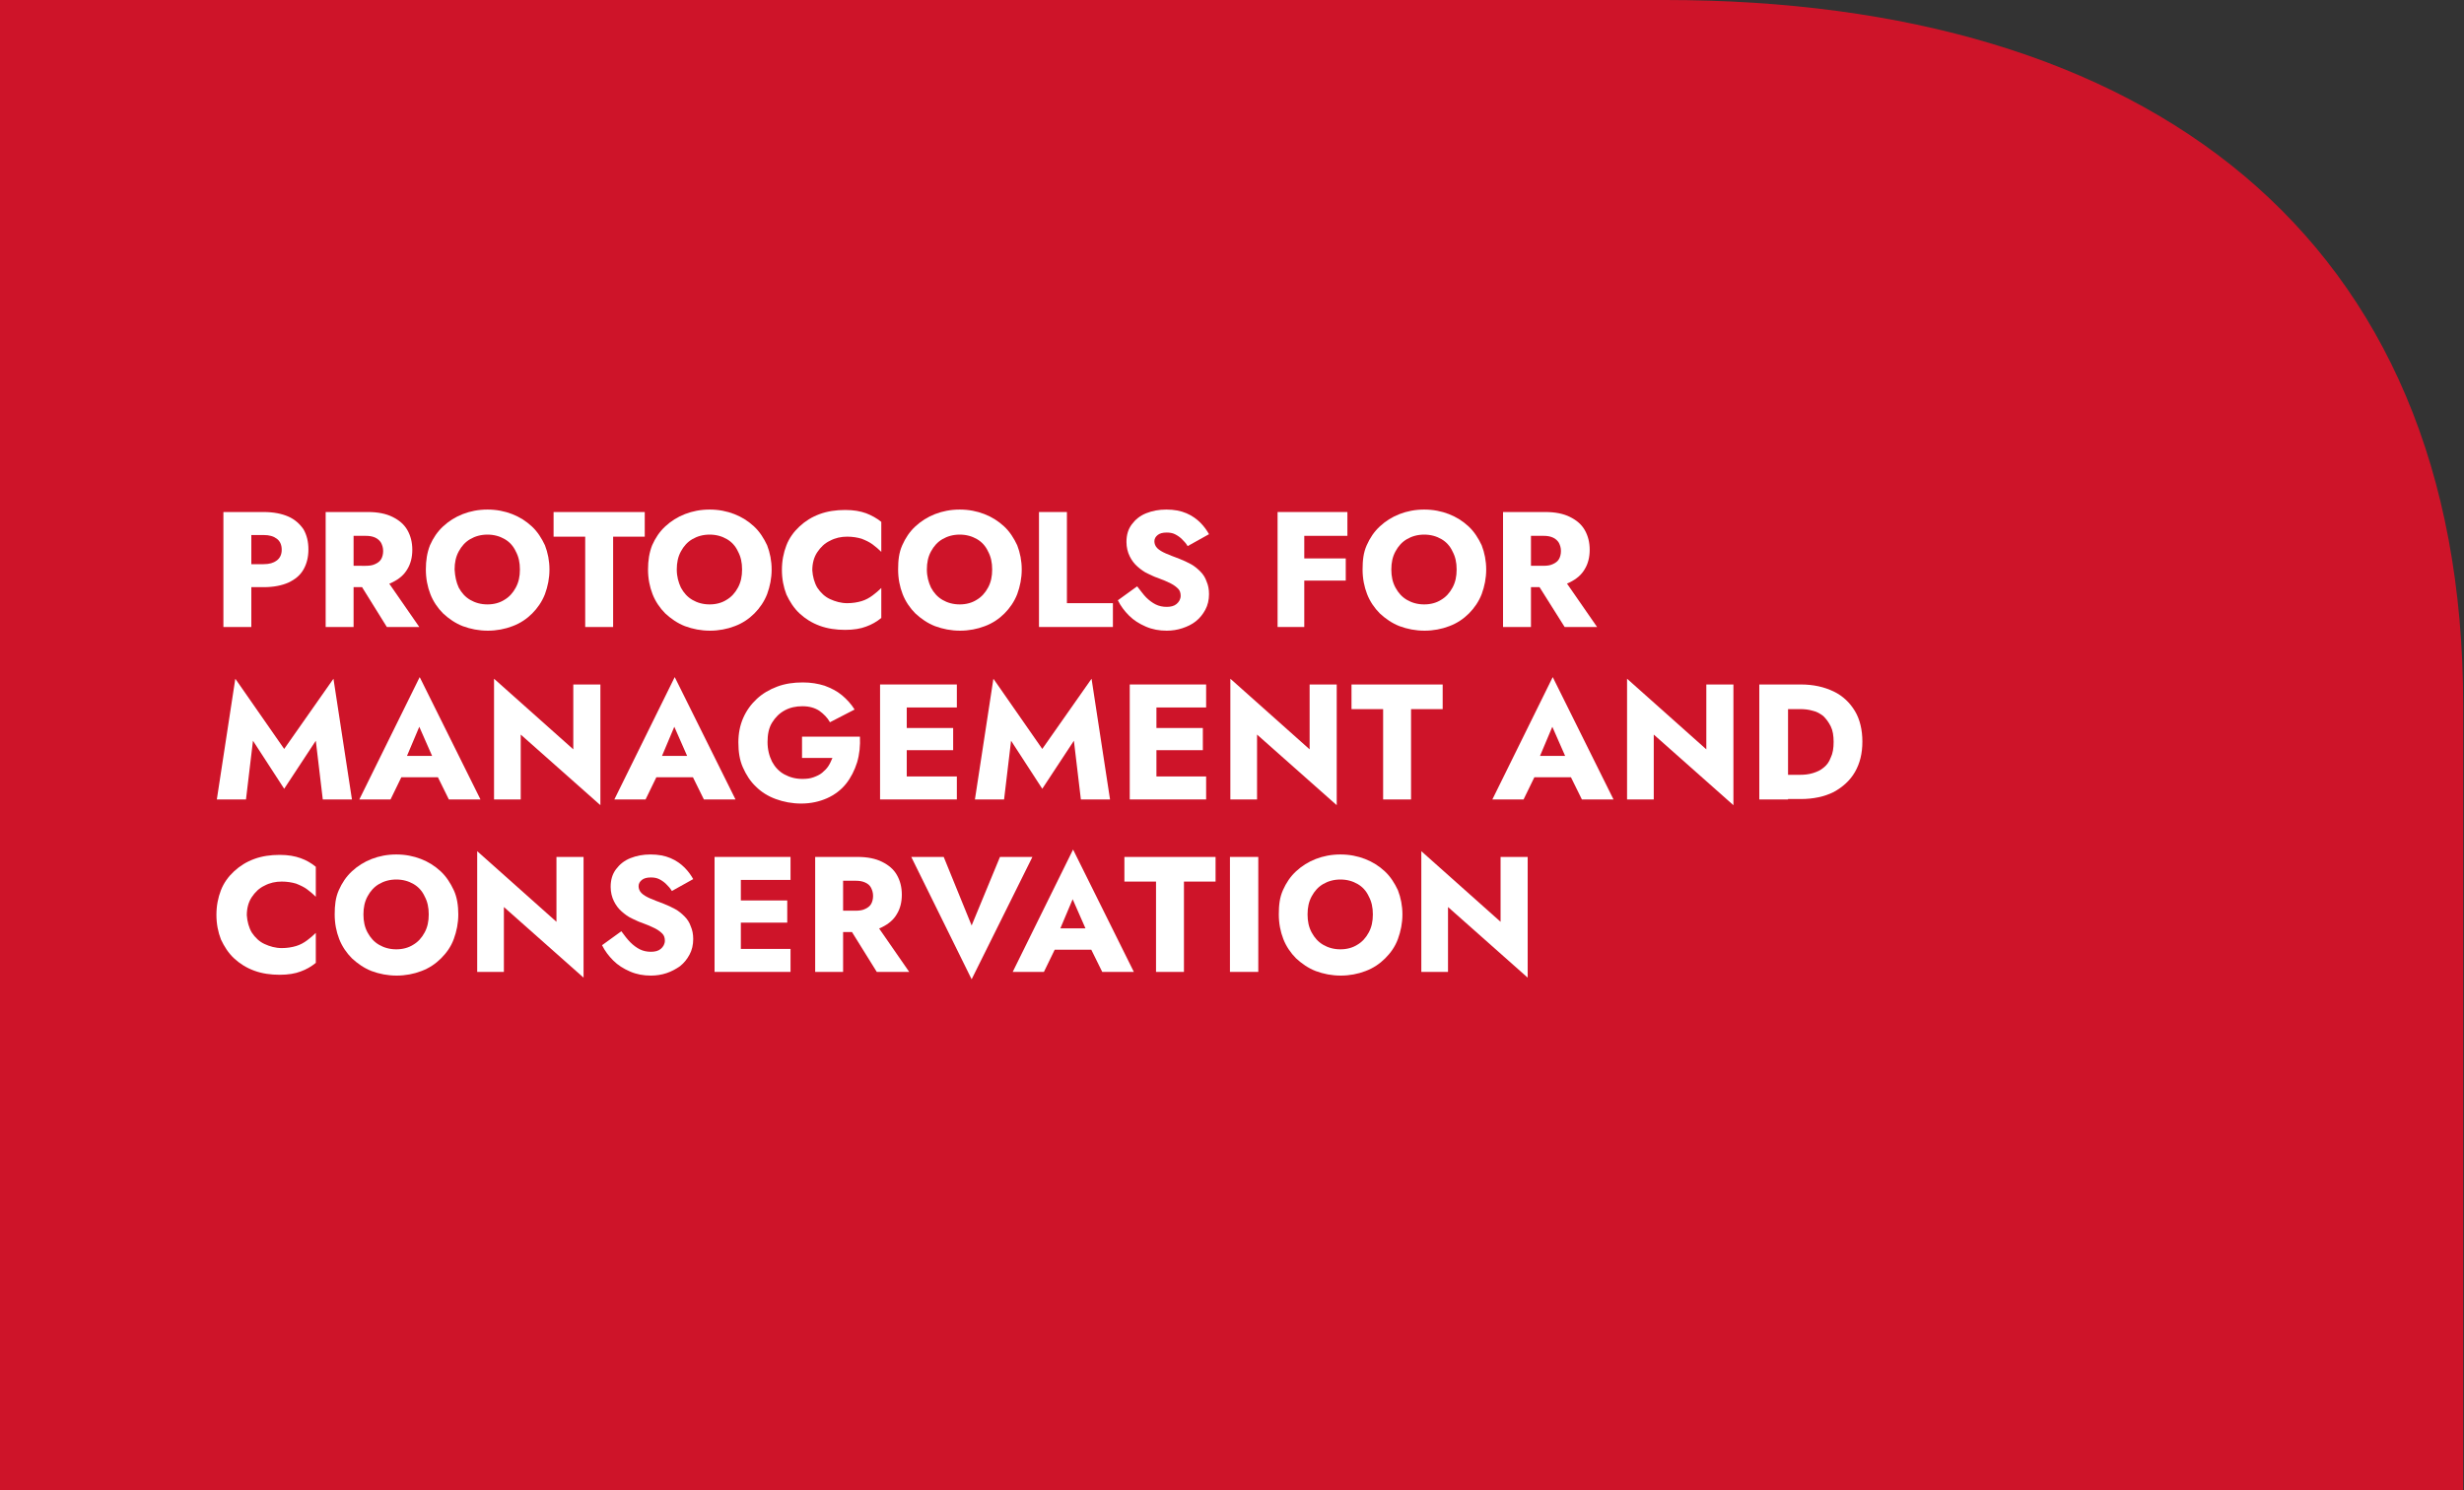 <?xml version="1.0" encoding="utf-8"?>
<!-- Generator: $$$/GeneralStr/196=Adobe Illustrator 27.6.0, SVG Export Plug-In . SVG Version: 6.00 Build 0)  -->
<svg version="1.1" id="Livello_1" xmlns="http://www.w3.org/2000/svg" xmlns:xlink="http://www.w3.org/1999/xlink" x="0px" y="0px"
	 width="600px" height="363px" viewBox="0 0 600 363" style="enable-background:new 0 0 600 363;" xml:space="preserve">
<rect x="0" y="0" width="600" height="363" fill="#333333" stroke="none"/>
<style type="text/css">
	.st0{clip-path:url(#SVGID_00000110470433267169514970000002567269775187847041_);fill:#CE1429;}
	.st1{display:none;}
	.st2{display:inline;fill:#FFFFFF;}
	.st3{fill:#FFFFFF;}
</style>
<g>
	<g>
		<g>
			<g>
				<defs>
					<rect id="SVGID_1_" x="-6" y="-6" width="614.3" height="374.7"/>
				</defs>
				<clipPath id="SVGID_00000122714667441053930670000007667204442818223277_">
					<use xlink:href="#SVGID_1_"  style="overflow:visible;"/>
				</clipPath>
				<path style="clip-path:url(#SVGID_00000122714667441053930670000007667204442818223277_);fill:#CE1429;" d="M0,362.9V0h405.5
					c116.8,0,194.3,56.9,194.3,171.7v191.2H0z"/>
			</g>
		</g>
	</g>
</g>
<g class="st1">
	<path class="st2" d="M62,93v25.9h-6.3V93H62z M59.7,93h5.5c2.2,0,4.1,0.4,5.6,1.1s2.6,1.7,3.4,3s1.1,2.7,1.1,4.4
		c0,1.7-0.4,3.1-1.1,4.4c-0.8,1.3-1.9,2.3-3.4,3s-3.3,1.1-5.6,1.1h-5.5v-5h5.1c0.8,0,1.6-0.1,2.2-0.4s1.1-0.6,1.4-1.1
		s0.5-1.1,0.5-1.8c0-0.7-0.2-1.3-0.5-1.8S67.6,99,67,98.7c-0.6-0.3-1.3-0.4-2.2-0.4h-5.1C59.7,98.3,59.7,93,59.7,93z M68.7,107.1
		l8.1,11.7h-7.3l-7.3-11.7H68.7z"/>
	<path class="st2" d="M85.6,93v25.9h-6V93H85.6z M83.7,93h13.1v5.1H83.7V93z M83.7,102.7H96v5H83.7V102.7z M83.7,113.7h13.1v5.1
		H83.7V113.7z"/>
	<path class="st2" d="M108.2,110c0.7,1.1,1.7,2,2.8,2.6c1.2,0.6,2.5,0.9,3.9,0.9c1.2,0,2.3-0.2,3.3-0.5c0.9-0.3,1.8-0.7,2.5-1.3
		c0.7-0.5,1.4-1.1,2-1.7v6.7c-1,0.8-2.2,1.5-3.4,1.9s-2.8,0.7-4.7,0.7c-2.1,0-4-0.3-5.7-1c-1.8-0.6-3.3-1.6-4.5-2.8
		c-1.3-1.2-2.2-2.6-2.9-4.3c-0.7-1.7-1-3.5-1-5.5s0.3-3.9,1-5.5c0.7-1.7,1.7-3.1,2.9-4.3c1.3-1.2,2.8-2.1,4.5-2.8
		c1.8-0.6,3.7-1,5.7-1c1.9,0,3.5,0.2,4.7,0.7s2.4,1.1,3.4,1.9v6.7c-0.6-0.6-1.2-1.2-2-1.7c-0.7-0.5-1.6-0.9-2.5-1.3s-2-0.5-3.3-0.5
		c-1.4,0-2.7,0.3-3.9,0.9c-1.2,0.6-2.1,1.5-2.8,2.6c-0.7,1.1-1.1,2.5-1.1,4.1C107.1,107.5,107.5,108.9,108.2,110z"/>
	<path class="st2" d="M127.2,100.4c0.7-1.7,1.7-3.1,2.9-4.3s2.7-2.1,4.4-2.8c1.7-0.7,3.5-1,5.5-1s3.8,0.3,5.5,1s3.2,1.6,4.4,2.8
		s2.2,2.6,2.9,4.3c0.7,1.7,1,3.5,1,5.5s-0.3,3.8-1,5.5s-1.6,3.1-2.9,4.4c-1.2,1.2-2.7,2.2-4.4,2.9s-3.6,1-5.6,1s-3.9-0.3-5.6-1
		s-3.2-1.6-4.4-2.9c-1.2-1.2-2.2-2.7-2.9-4.4c-0.7-1.7-1-3.5-1-5.5S126.5,102.1,127.2,100.4z M133.6,110c0.6,1.2,1.5,2.1,2.6,2.8
		c1.1,0.7,2.4,1,3.9,1s2.7-0.3,3.8-1s1.9-1.6,2.6-2.8c0.6-1.2,0.9-2.5,0.9-4.1c0-1.5-0.3-2.9-0.9-4.1c-0.6-1.2-1.4-2.1-2.5-2.8
		c-1.1-0.7-2.4-1-3.9-1s-2.8,0.3-3.9,1c-1.1,0.7-1.9,1.6-2.6,2.8c-0.6,1.2-0.9,2.5-0.9,4.1C132.7,107.4,133,108.8,133.6,110z"/>
	<path class="st2" d="M170.7,104.7h13.1c0.1,2.1-0.1,4-0.6,5.8s-1.4,3.4-2.5,4.8s-2.6,2.5-4.3,3.2c-1.7,0.8-3.7,1.2-5.8,1.2
		s-4-0.3-5.7-1s-3.2-1.6-4.5-2.8s-2.2-2.7-2.9-4.4c-0.7-1.7-1.1-3.6-1.1-5.6s0.4-3.9,1.1-5.6c0.7-1.7,1.7-3.1,3-4.3
		c1.3-1.2,2.8-2.1,4.6-2.7s3.7-1,5.7-1c1.8,0,3.5,0.3,4.9,0.8c1.5,0.5,2.7,1.2,3.9,2.2c1.1,0.9,2.1,2,2.9,3.2l-5.5,2.9
		c-0.6-1-1.4-1.9-2.4-2.6s-2.3-1-3.8-1s-2.8,0.3-4,1c-1.2,0.6-2.1,1.6-2.8,2.8c-0.7,1.2-1.1,2.7-1.1,4.4c0,1.7,0.3,3.2,1,4.4
		s1.6,2.2,2.8,2.9c1.2,0.7,2.5,1,4.1,1c0.9,0,1.8-0.1,2.5-0.4c0.8-0.2,1.4-0.6,2-1s1-0.9,1.4-1.5s0.7-1.2,0.9-1.9h-6.9L170.7,104.7
		L170.7,104.7z"/>
	<path class="st2" d="M211.8,93v27.2l-17.9-15.9v14.6h-6V91.7l17.9,15.9V93H211.8z"/>
	<path class="st2" d="M223.5,93v25.9h-6.4V93H223.5z"/>
	<path class="st2" d="M226.3,93h20.5v5.6h-7.1v20.3h-6.3V98.5h-7.1L226.3,93L226.3,93z"/>
	<path class="st2" d="M255.9,93v25.9h-6.4V93H255.9z"/>
	<path class="st2" d="M260.8,100.4c0.7-1.7,1.7-3.1,2.9-4.3s2.7-2.1,4.4-2.8c1.7-0.7,3.5-1,5.5-1s3.8,0.3,5.5,1s3.2,1.6,4.4,2.8
		s2.2,2.6,2.9,4.3c0.7,1.7,1,3.5,1,5.5s-0.3,3.8-1,5.5s-1.6,3.1-2.9,4.4c-1.2,1.2-2.7,2.2-4.4,2.9s-3.6,1-5.6,1s-3.9-0.3-5.6-1
		s-3.2-1.6-4.4-2.9c-1.2-1.2-2.2-2.7-2.9-4.4c-0.7-1.7-1-3.5-1-5.5S260.1,102.1,260.8,100.4z M267.3,110c0.6,1.2,1.5,2.1,2.6,2.8
		c1.1,0.7,2.4,1,3.9,1s2.7-0.3,3.8-1s1.9-1.6,2.6-2.8c0.6-1.2,0.9-2.5,0.9-4.1c0-1.5-0.3-2.9-0.9-4.1s-1.4-2.1-2.5-2.8
		c-1.1-0.7-2.4-1-3.9-1s-2.8,0.3-3.9,1s-1.9,1.6-2.6,2.8c-0.6,1.2-0.9,2.5-0.9,4.1C266.4,107.4,266.7,108.8,267.3,110z"/>
	<path class="st2" d="M315.4,93v27.2l-17.9-15.9v14.6h-6V91.7l17.9,15.9V93H315.4z"/>
	<path class="st2" d="M339.2,110.8l0.3,1.4l-3.2,6.7h-7.1l13.6-27.5l13.7,27.5h-7.1l-3.1-6.4l0.2-1.6l-3.7-8.4L339.2,110.8z
		 M336.5,109.1h12.8l0.4,4.8H336L336.5,109.1z"/>
	<path class="st2" d="M383,93v27.2l-17.9-15.9v14.6h-6V91.7l17.9,15.9V93H383z"/>
	<path class="st2" d="M394.8,93v25.9h-6.4V93H394.8z M392.5,118.9v-5.5h4.9c1,0,1.9-0.1,2.9-0.4s1.7-0.7,2.4-1.2
		c0.7-0.6,1.3-1.3,1.7-2.3c0.4-0.9,0.6-2.1,0.6-3.5s-0.2-2.6-0.6-3.5s-1-1.7-1.7-2.3s-1.5-1-2.4-1.2s-1.9-0.4-2.9-0.4h-4.9V93h5.1
		c2.8,0,5.3,0.5,7.4,1.6s3.7,2.6,4.8,4.5c1.1,1.9,1.7,4.2,1.7,6.9c0,2.6-0.6,4.9-1.7,6.9c-1.1,1.9-2.7,3.4-4.8,4.5
		c-2.1,1.1-4.5,1.6-7.4,1.6L392.5,118.9L392.5,118.9z"/>
	<path class="st2" d="M62.1,151c0.7,1.1,1.7,2,2.8,2.6c1.2,0.6,2.5,0.9,3.9,0.9c1.2,0,2.3-0.2,3.3-0.5c0.9-0.3,1.8-0.7,2.5-1.3
		c0.7-0.5,1.4-1.1,2-1.7v6.7c-1,0.8-2.2,1.5-3.4,1.9c-1.2,0.5-2.8,0.7-4.7,0.7c-2.1,0-4-0.3-5.7-1c-1.8-0.6-3.3-1.6-4.5-2.8
		c-1.3-1.2-2.2-2.6-2.9-4.3s-1-3.5-1-5.5s0.3-3.9,1-5.5c0.7-1.7,1.7-3.1,2.9-4.3c1.3-1.2,2.8-2.1,4.5-2.8c1.8-0.6,3.7-1,5.7-1
		c1.9,0,3.5,0.2,4.7,0.7s2.4,1.1,3.4,1.9v6.7c-0.6-0.6-1.2-1.2-2-1.7c-0.7-0.5-1.6-0.9-2.5-1.3s-2-0.5-3.3-0.5
		c-1.4,0-2.7,0.3-3.9,0.9c-1.2,0.6-2.1,1.5-2.8,2.6s-1.1,2.5-1.1,4.1C61.1,148.5,61.4,149.9,62.1,151z"/>
	<path class="st2" d="M81.1,141.4c0.7-1.7,1.7-3.1,2.9-4.3c1.3-1.2,2.7-2.1,4.4-2.8c1.7-0.7,3.5-1,5.5-1s3.8,0.3,5.5,1
		s3.2,1.6,4.4,2.8c1.3,1.2,2.2,2.6,2.9,4.3c0.7,1.7,1,3.5,1,5.5s-0.3,3.8-1,5.5s-1.6,3.1-2.9,4.4s-2.7,2.2-4.4,2.9s-3.6,1-5.6,1
		s-3.9-0.3-5.6-1s-3.2-1.6-4.4-2.9c-1.2-1.2-2.2-2.7-2.9-4.4c-0.7-1.7-1-3.5-1-5.5S80.4,143.1,81.1,141.4z M87.6,151
		c0.6,1.2,1.5,2.1,2.6,2.8s2.4,1,3.9,1s2.7-0.3,3.8-1c1.1-0.7,1.9-1.6,2.6-2.8c0.6-1.2,0.9-2.5,0.9-4.1c0-1.5-0.3-2.9-0.9-4.1
		c-0.6-1.2-1.4-2.1-2.5-2.8s-2.4-1-3.9-1s-2.8,0.3-3.9,1s-1.9,1.6-2.6,2.8c-0.6,1.2-0.9,2.5-0.9,4.1C86.7,148.4,87,149.8,87.6,151z"
		/>
	<path class="st2" d="M135.7,134v27.2l-17.9-15.9v14.6h-6v-27.2l17.9,15.9V134H135.7z"/>
	<path class="st2" d="M145.7,153.2c0.7,0.7,1.4,1.2,2.1,1.6c0.8,0.4,1.6,0.6,2.5,0.6s1.7-0.2,2.3-0.7s0.9-1.1,0.9-1.9
		c0-0.7-0.2-1.2-0.5-1.6c-0.3-0.4-0.9-0.8-1.7-1.2s-1.8-0.8-3-1.3c-0.6-0.2-1.3-0.5-2.1-0.9s-1.6-0.9-2.3-1.5s-1.3-1.4-1.8-2.3
		c-0.5-0.9-0.7-2-0.7-3.3c0-1.5,0.4-2.8,1.2-4c0.8-1.1,1.9-2,3.3-2.5c1.4-0.6,2.9-0.9,4.6-0.9c1.7,0,3.2,0.3,4.5,0.9
		c1.3,0.6,2.3,1.3,3.2,2.1c0.8,0.9,1.5,1.7,1.9,2.6l-4.8,2.7c-0.4-0.6-0.8-1.2-1.3-1.6c-0.5-0.5-1-0.8-1.6-1.1s-1.2-0.4-1.9-0.4
		c-0.9,0-1.6,0.2-2,0.6c-0.5,0.4-0.7,0.9-0.7,1.4c0,0.6,0.2,1.1,0.7,1.6c0.5,0.4,1.1,0.9,2,1.2c0.9,0.4,1.9,0.8,3.1,1.2
		c0.9,0.3,1.8,0.7,2.6,1.2s1.5,1,2.1,1.6s1.1,1.4,1.4,2.2c0.3,0.8,0.5,1.8,0.5,2.9c0,1.3-0.3,2.5-0.8,3.5s-1.2,1.9-2.1,2.6
		c-0.9,0.7-1.9,1.2-3.1,1.6c-1.1,0.4-2.3,0.5-3.5,0.5c-1.7,0-3.2-0.3-4.7-0.9c-1.4-0.6-2.7-1.4-3.8-2.5c-1.1-1-1.9-2.2-2.5-3.4
		l4.4-3.1C144.5,151.7,145,152.5,145.7,153.2z"/>
	<path class="st2" d="M170.1,134v25.9h-6V134H170.1z M168.3,134h13.1v5.1h-13.1V134z M168.3,143.7h12.3v5h-12.3V143.7z M168.3,154.7
		h13.1v5.1h-13.1V154.7z"/>
	<path class="st2" d="M192.6,134v25.9h-6.3V134H192.6z M190.2,134h5.5c2.2,0,4.1,0.4,5.5,1.1c1.5,0.7,2.6,1.7,3.4,3
		c0.8,1.3,1.1,2.7,1.1,4.4s-0.4,3.1-1.1,4.4c-0.8,1.3-1.9,2.3-3.4,3s-3.3,1.1-5.5,1.1h-5.5v-5h5.1c0.8,0,1.6-0.1,2.2-0.4
		c0.6-0.3,1.1-0.6,1.4-1.1c0.3-0.5,0.5-1.1,0.5-1.8s-0.2-1.3-0.5-1.8s-0.8-0.9-1.4-1.2c-0.6-0.3-1.3-0.4-2.2-0.4h-5.1V134z
		 M199.3,148.1l8.1,11.7H200l-7.3-11.7H199.3z"/>
	<path class="st2" d="M227.3,134h7.3L221,161.5L207.4,134h7.3l6.3,15.5L227.3,134z"/>
	<path class="st2" d="M239.6,151.8l0.3,1.4l-3.2,6.7h-7.1l13.6-27.5l13.7,27.5h-7.1l-3.1-6.4l0.2-1.6l-3.7-8.4L239.6,151.8z
		 M236.9,150.1h12.8l0.4,4.8h-13.7L236.9,150.1z"/>
	<path class="st2" d="M254.3,134h20.5v5.6h-7.1v20.3h-6.3v-20.3h-7.1L254.3,134L254.3,134z"/>
	<path class="st2" d="M283.9,134v25.9h-6.4V134H283.9z"/>
	<path class="st2" d="M288.8,141.4c0.7-1.7,1.7-3.1,2.9-4.3s2.7-2.1,4.4-2.8c1.7-0.7,3.5-1,5.5-1s3.8,0.3,5.5,1s3.2,1.6,4.4,2.8
		s2.2,2.6,2.9,4.3c0.7,1.7,1,3.5,1,5.5s-0.3,3.8-1,5.5s-1.6,3.1-2.9,4.4c-1.2,1.2-2.7,2.2-4.4,2.9s-3.6,1-5.6,1s-3.9-0.3-5.6-1
		s-3.2-1.6-4.4-2.9c-1.2-1.2-2.2-2.7-2.9-4.4c-0.7-1.7-1-3.5-1-5.5S288.1,143.1,288.8,141.4z M295.3,151c0.6,1.2,1.5,2.1,2.6,2.8
		s2.4,1,3.9,1s2.7-0.3,3.8-1s1.9-1.6,2.6-2.8c0.6-1.2,0.9-2.5,0.9-4.1c0-1.5-0.3-2.9-0.9-4.1c-0.6-1.2-1.4-2.1-2.5-2.8s-2.4-1-3.9-1
		s-2.8,0.3-3.9,1s-1.9,1.6-2.6,2.8c-0.6,1.2-0.9,2.5-0.9,4.1C294.4,148.4,294.7,149.8,295.3,151z"/>
	<path class="st2" d="M343.4,134v27.2l-17.9-15.9v14.6h-6v-27.2l17.9,15.9V134H343.4z"/>
	<path class="st2" d="M364.6,153.2c0.7,0.7,1.4,1.2,2.1,1.6c0.8,0.4,1.6,0.6,2.5,0.6s1.7-0.2,2.3-0.7c0.6-0.5,0.9-1.1,0.9-1.9
		c0-0.7-0.2-1.2-0.5-1.6c-0.3-0.4-0.9-0.8-1.7-1.2c-0.8-0.4-1.8-0.8-3-1.3c-0.6-0.2-1.3-0.5-2.1-0.9c-0.8-0.4-1.6-0.9-2.3-1.5
		c-0.7-0.6-1.3-1.4-1.8-2.3c-0.5-0.9-0.7-2-0.7-3.3c0-1.5,0.4-2.8,1.2-4c0.8-1.1,1.9-2,3.3-2.5c1.4-0.6,2.9-0.9,4.6-0.9
		s3.2,0.3,4.5,0.9c1.3,0.6,2.3,1.3,3.2,2.1c0.8,0.9,1.5,1.7,1.9,2.6l-4.8,2.7c-0.4-0.6-0.8-1.2-1.3-1.6c-0.5-0.5-1-0.8-1.6-1.1
		s-1.2-0.4-1.9-0.4c-0.9,0-1.6,0.2-2,0.6c-0.5,0.4-0.7,0.9-0.7,1.4c0,0.6,0.2,1.1,0.7,1.6c0.5,0.4,1.1,0.9,2,1.2
		c0.9,0.4,1.9,0.8,3.1,1.2c0.9,0.3,1.8,0.7,2.6,1.2c0.8,0.5,1.5,1,2.1,1.6s1.1,1.4,1.4,2.2s0.5,1.8,0.5,2.9c0,1.3-0.3,2.5-0.8,3.5
		s-1.2,1.9-2.1,2.6c-0.9,0.7-1.9,1.2-3.1,1.6c-1.1,0.4-2.3,0.5-3.5,0.5c-1.7,0-3.2-0.3-4.7-0.9c-1.4-0.6-2.7-1.4-3.8-2.5
		c-1.1-1-1.9-2.2-2.5-3.4l4.4-3.1C363.4,151.7,363.9,152.5,364.6,153.2z"/>
	<path class="st2" d="M380.4,134h20.5v5.6h-7.1v20.3h-6.3v-20.3h-7.1V134z"/>
	<path class="st2" d="M407.2,151.8l0.3,1.4l-3.2,6.7h-7.1l13.6-27.5l13.7,27.5h-7.1l-3.1-6.4l0.2-1.6l-3.7-8.4L407.2,151.8z
		 M404.5,150.1h12.8l0.4,4.8H404L404.5,150.1z"/>
	<path class="st2" d="M421.9,134h20.5v5.6h-7.1v20.3H429v-20.3h-7.1V134z"/>
	<path class="st2" d="M451.2,134v16.9c0,1.3,0.3,2.4,1,3.2s1.7,1.2,3.1,1.2s2.5-0.4,3.1-1.2s1-1.9,1-3.2V134h6.3v17.4
		c0,1.6-0.3,3-0.8,4.3c-0.5,1.2-1.3,2.2-2.2,3c-0.9,0.8-2.1,1.4-3.3,1.8c-1.3,0.4-2.6,0.6-4.1,0.6s-2.8-0.2-4.1-0.6
		c-1.3-0.4-2.4-1-3.3-1.8c-1-0.8-1.7-1.8-2.2-3s-0.8-2.6-0.8-4.3V134H451.2z"/>
	<path class="st2" d="M475.5,153.2c0.7,0.7,1.4,1.2,2.1,1.6c0.8,0.4,1.6,0.6,2.5,0.6s1.7-0.2,2.3-0.7c0.6-0.5,0.9-1.1,0.9-1.9
		c0-0.7-0.2-1.2-0.5-1.6c-0.3-0.4-0.9-0.8-1.7-1.2c-0.8-0.4-1.8-0.8-3-1.3c-0.6-0.2-1.3-0.5-2.1-0.9c-0.8-0.4-1.6-0.9-2.3-1.5
		c-0.7-0.6-1.3-1.4-1.8-2.3c-0.5-0.9-0.7-2-0.7-3.3c0-1.5,0.4-2.8,1.2-4c0.8-1.1,1.9-2,3.3-2.5c1.4-0.6,2.9-0.9,4.6-0.9
		s3.2,0.3,4.5,0.9c1.3,0.6,2.3,1.3,3.2,2.1c0.8,0.9,1.5,1.7,1.9,2.6l-4.8,2.7c-0.4-0.6-0.8-1.2-1.3-1.6c-0.5-0.5-1-0.8-1.6-1.1
		s-1.2-0.4-1.9-0.4c-0.9,0-1.6,0.2-2,0.6c-0.5,0.4-0.7,0.9-0.7,1.4c0,0.6,0.2,1.1,0.7,1.6c0.5,0.4,1.1,0.9,2,1.2
		c0.9,0.4,1.9,0.8,3.1,1.2c0.9,0.3,1.8,0.7,2.6,1.2c0.8,0.5,1.5,1,2.1,1.6s1.1,1.4,1.4,2.2s0.5,1.8,0.5,2.9c0,1.3-0.3,2.5-0.8,3.5
		s-1.2,1.9-2.1,2.6c-0.9,0.7-1.9,1.2-3.1,1.6c-1.1,0.4-2.3,0.5-3.5,0.5c-1.7,0-3.2-0.3-4.7-0.9c-1.4-0.6-2.7-1.4-3.8-2.5
		c-1.1-1-1.9-2.2-2.5-3.4l4.4-3.1C474.3,151.7,474.9,152.5,475.5,153.2z"/>
	<path class="st2" d="M63,192.8l0.3,1.4l-3.2,6.7H53l13.6-27.5l13.7,27.5h-7.1l-3.1-6.4l0.2-1.6l-3.7-8.4L63,192.8z M60.3,191.1
		h12.8l0.4,4.8H59.8L60.3,191.1z"/>
	<path class="st2" d="M87.4,194.2c0.7,0.7,1.4,1.2,2.1,1.6c0.8,0.4,1.6,0.6,2.5,0.6s1.7-0.2,2.3-0.7c0.6-0.5,0.9-1.1,0.9-1.9
		c0-0.7-0.2-1.2-0.5-1.6c-0.3-0.4-0.9-0.8-1.7-1.2c-0.8-0.4-1.8-0.8-3-1.3c-0.6-0.2-1.3-0.5-2.1-0.9c-0.8-0.4-1.6-0.9-2.3-1.5
		c-0.7-0.6-1.3-1.4-1.8-2.3c-0.5-0.9-0.7-2-0.7-3.3c0-1.5,0.4-2.8,1.2-4c0.8-1.1,1.9-2,3.3-2.5c1.4-0.6,2.9-0.9,4.6-0.9
		s3.2,0.3,4.5,0.9c1.3,0.6,2.3,1.3,3.2,2.1c0.8,0.9,1.5,1.7,1.9,2.6l-4.8,2.7c-0.4-0.6-0.8-1.2-1.3-1.6c-0.5-0.5-1-0.8-1.6-1.1
		s-1.2-0.4-1.9-0.4c-0.9,0-1.6,0.2-2,0.6c-0.5,0.4-0.7,0.9-0.7,1.4c0,0.6,0.2,1.1,0.7,1.6c0.5,0.4,1.1,0.9,2,1.2
		c0.9,0.4,1.9,0.8,3.1,1.2c0.9,0.3,1.8,0.7,2.6,1.2c0.8,0.5,1.5,1,2.1,1.6s1.1,1.4,1.4,2.2s0.5,1.8,0.5,2.9c0,1.3-0.3,2.5-0.8,3.5
		s-1.2,1.9-2.1,2.6c-0.9,0.7-1.9,1.2-3.1,1.6c-1.1,0.4-2.3,0.5-3.5,0.5c-1.7,0-3.2-0.3-4.7-0.9c-1.4-0.6-2.7-1.4-3.8-2.5
		c-1.1-1-1.9-2.2-2.5-3.4l4.4-3.1C86.2,192.7,86.8,193.5,87.4,194.2z"/>
	<path class="st2" d="M110.4,194.2c0.7,0.7,1.4,1.2,2.1,1.6c0.8,0.4,1.6,0.6,2.5,0.6s1.7-0.2,2.3-0.7c0.6-0.5,0.9-1.1,0.9-1.9
		c0-0.7-0.2-1.2-0.5-1.6c-0.3-0.4-0.9-0.8-1.7-1.2c-0.8-0.4-1.8-0.8-3-1.3c-0.6-0.2-1.3-0.5-2.1-0.9c-0.8-0.4-1.6-0.9-2.3-1.5
		c-0.7-0.6-1.3-1.4-1.8-2.3c-0.5-0.9-0.7-2-0.7-3.3c0-1.5,0.4-2.8,1.2-4c0.8-1.1,1.9-2,3.3-2.5c1.4-0.6,2.9-0.9,4.6-0.9
		s3.2,0.3,4.5,0.9c1.3,0.6,2.3,1.3,3.2,2.1c0.8,0.9,1.5,1.7,1.9,2.6l-4.8,2.7c-0.4-0.6-0.8-1.2-1.3-1.6c-0.5-0.5-1-0.8-1.6-1.1
		s-1.2-0.4-1.9-0.4c-0.9,0-1.6,0.2-2,0.6c-0.5,0.4-0.7,0.9-0.7,1.4c0,0.6,0.2,1.1,0.7,1.6c0.5,0.4,1.1,0.9,2,1.2
		c0.9,0.4,1.9,0.8,3.1,1.2c0.9,0.3,1.8,0.7,2.6,1.2c0.8,0.5,1.5,1,2.1,1.6s1.1,1.4,1.4,2.2s0.5,1.8,0.5,2.9c0,1.3-0.3,2.5-0.8,3.5
		s-1.2,1.9-2.1,2.6c-0.9,0.7-1.9,1.2-3.1,1.6c-1.1,0.4-2.3,0.5-3.5,0.5c-1.7,0-3.2-0.3-4.7-0.9c-1.4-0.6-2.7-1.4-3.8-2.5
		c-1.1-1-1.9-2.2-2.5-3.4l4.4-3.1C109.2,192.7,109.8,193.5,110.4,194.2z"/>
	<path class="st2" d="M134.8,175v25.9h-6V175H134.8z M133,175h13.1v5.1H133V175z M133,184.7h12.3v5H133V184.7z M133,195.7h13.1v5.1
		H133V195.7z"/>
	<path class="st2" d="M155.7,194.2c0.7,0.7,1.4,1.2,2.1,1.6c0.8,0.4,1.6,0.6,2.5,0.6s1.7-0.2,2.3-0.7s0.9-1.1,0.9-1.9
		c0-0.7-0.2-1.2-0.5-1.6c-0.3-0.4-0.9-0.8-1.7-1.2s-1.8-0.8-3-1.3c-0.6-0.2-1.3-0.5-2.1-0.9s-1.6-0.9-2.3-1.5s-1.3-1.4-1.8-2.3
		c-0.5-0.9-0.7-2-0.7-3.3c0-1.5,0.4-2.8,1.2-4c0.8-1.1,1.9-2,3.3-2.5c1.4-0.6,2.9-0.9,4.6-0.9c1.7,0,3.2,0.3,4.5,0.9
		c1.3,0.6,2.3,1.3,3.2,2.1c0.8,0.9,1.5,1.7,1.9,2.6l-4.8,2.7c-0.4-0.6-0.8-1.2-1.3-1.6c-0.5-0.5-1-0.8-1.6-1.1s-1.2-0.4-1.9-0.4
		c-0.9,0-1.6,0.2-2,0.6c-0.5,0.4-0.7,0.9-0.7,1.4c0,0.6,0.2,1.1,0.7,1.6c0.5,0.4,1.1,0.9,2,1.2c0.9,0.4,1.9,0.8,3.1,1.2
		c0.9,0.3,1.8,0.7,2.6,1.2s1.5,1,2.1,1.6s1.1,1.4,1.4,2.2c0.3,0.8,0.5,1.8,0.5,2.9c0,1.3-0.3,2.5-0.8,3.5s-1.2,1.9-2.1,2.6
		c-0.9,0.7-1.9,1.2-3.1,1.6c-1.1,0.4-2.3,0.5-3.5,0.5c-1.7,0-3.2-0.3-4.7-0.9c-1.4-0.6-2.7-1.4-3.8-2.5c-1.1-1-1.9-2.2-2.5-3.4
		l4.4-3.1C154.4,192.7,155,193.5,155.7,194.2z"/>
	<path class="st2" d="M178.7,194.2c0.7,0.7,1.4,1.2,2.1,1.6c0.8,0.4,1.6,0.6,2.5,0.6s1.7-0.2,2.3-0.7s0.9-1.1,0.9-1.9
		c0-0.7-0.2-1.2-0.5-1.6c-0.3-0.4-0.9-0.8-1.7-1.2s-1.8-0.8-3-1.3c-0.6-0.2-1.3-0.5-2.1-0.9s-1.6-0.9-2.3-1.5s-1.3-1.4-1.8-2.3
		c-0.5-0.9-0.7-2-0.7-3.3c0-1.5,0.4-2.8,1.2-4c0.8-1.1,1.9-2,3.3-2.5c1.4-0.6,2.9-0.9,4.6-0.9c1.7,0,3.2,0.3,4.5,0.9
		c1.3,0.6,2.3,1.3,3.2,2.1c0.8,0.9,1.5,1.7,1.9,2.6l-4.8,2.7c-0.4-0.6-0.8-1.2-1.3-1.6c-0.5-0.5-1-0.8-1.6-1.1s-1.2-0.4-1.9-0.4
		c-0.9,0-1.6,0.2-2,0.6c-0.5,0.4-0.7,0.9-0.7,1.4c0,0.6,0.2,1.1,0.7,1.6c0.5,0.4,1.1,0.9,2,1.2c0.9,0.4,1.9,0.8,3.1,1.2
		c0.9,0.3,1.8,0.7,2.6,1.2s1.5,1,2.1,1.6s1.1,1.4,1.4,2.2c0.3,0.8,0.5,1.8,0.5,2.9c0,1.3-0.3,2.5-0.8,3.5s-1.2,1.9-2.1,2.6
		c-0.9,0.7-1.9,1.2-3.1,1.6c-1.1,0.4-2.3,0.5-3.5,0.5c-1.7,0-3.2-0.3-4.7-0.9c-1.4-0.6-2.7-1.4-3.8-2.5c-1.1-1-1.9-2.2-2.5-3.4
		l4.4-3.1C177.4,192.7,178,193.5,178.7,194.2z"/>
	<path class="st2" d="M202.2,200.9h-6.6l4.2-27.2l11,15.8l11.1-15.8l4.2,27.2h-6.6l-1.6-13.2l-7.1,10.8l-7.1-10.8L202.2,200.9z"/>
	<path class="st2" d="M235.9,175v25.9h-6V175H235.9z M234.1,175h13.1v5.1h-13.1V175z M234.1,184.7h12.3v5h-12.3V184.7z M234.1,195.7
		h13.1v5.1h-13.1V195.7z"/>
	<path class="st2" d="M276,175v27.2l-17.9-15.9v14.6h-6v-27.2l17.9,15.9V175H276z"/>
	<path class="st2" d="M278.8,175h20.5v5.6h-7.1v20.3h-6.3v-20.3h-7.1V175z"/>
	<path class="st2" d="M312.8,182.4c0.7-1.7,1.7-3.1,2.9-4.3s2.7-2.1,4.4-2.8c1.7-0.7,3.5-1,5.5-1s3.8,0.3,5.5,1s3.2,1.6,4.4,2.8
		s2.2,2.6,2.9,4.3c0.7,1.7,1,3.5,1,5.5s-0.3,3.8-1,5.5s-1.6,3.1-2.9,4.4c-1.2,1.2-2.7,2.2-4.4,2.9s-3.6,1-5.6,1s-3.9-0.3-5.6-1
		s-3.2-1.6-4.4-2.9c-1.2-1.2-2.2-2.7-2.9-4.4c-0.7-1.7-1-3.5-1-5.5S312.1,184.1,312.8,182.4z M319.3,192c0.6,1.2,1.5,2.1,2.6,2.8
		s2.4,1,3.9,1s2.7-0.3,3.8-1s1.9-1.6,2.6-2.8c0.6-1.2,0.9-2.5,0.9-4.1s-0.3-2.9-0.9-4.1c-0.6-1.2-1.4-2.1-2.5-2.8s-2.4-1-3.9-1
		s-2.8,0.3-3.9,1s-1.9,1.6-2.6,2.8c-0.6,1.2-0.9,2.5-0.9,4.1S318.7,190.8,319.3,192z"/>
	<path class="st2" d="M349.5,175v25.9h-6V175H349.5z M347.7,175h11.6v5.4h-11.6V175z M347.7,185.4h11.2v5h-11.2V185.4z"/>
	<path class="st2" d="M60.8,241.9h-6.6l4.2-27.2l11,15.8l11.1-15.8l4.2,27.2h-6.6l-1.6-13.2l-7.1,10.8l-7.1-10.8L60.8,241.9z"/>
	<path class="st2" d="M94.6,216v25.9h-6V216H94.6z M92.7,216h13.1v5.1H92.7V216z M92.7,225.7H105v5H92.7V225.7z M92.7,236.7h13.1
		v5.1H92.7V236.7z"/>
	<path class="st2" d="M117.2,216v25.9h-6.4V216H117.2z M114.9,241.9v-5.5h4.9c1,0,1.9-0.1,2.9-0.4c0.9-0.2,1.7-0.7,2.4-1.2
		c0.7-0.6,1.3-1.3,1.7-2.3c0.4-0.9,0.6-2.1,0.6-3.5s-0.2-2.6-0.6-3.5s-1-1.7-1.7-2.3s-1.5-1-2.4-1.2s-1.9-0.4-2.9-0.4h-4.9V216h5.1
		c2.8,0,5.3,0.5,7.4,1.6s3.7,2.6,4.8,4.5c1.1,1.9,1.7,4.2,1.7,6.9c0,2.6-0.6,4.9-1.7,6.9c-1.1,1.9-2.7,3.4-4.8,4.5
		c-2.1,1.1-4.5,1.6-7.4,1.6h-5.1V241.9z"/>
	<path class="st2" d="M144.2,216v25.9h-6.4V216H144.2z"/>
	<path class="st2" d="M146.9,216h20.5v5.6h-7.1v20.3H154v-20.3h-7.1V216z"/>
	<path class="st2" d="M176.2,216v25.9h-6V216H176.2z M174.3,216h13.1v5.1h-13.1V216z M174.3,225.7h12.3v5h-12.3V225.7z M174.3,236.7
		h13.1v5.1h-13.1V236.7z"/>
	<path class="st2" d="M198.6,216v25.9h-6.3V216H198.6z M196.3,216h5.5c2.2,0,4.1,0.4,5.5,1.1c1.5,0.7,2.6,1.7,3.4,3s1.1,2.7,1.1,4.4
		s-0.4,3.1-1.1,4.4s-1.9,2.3-3.4,3s-3.3,1.1-5.5,1.1h-5.5v-5h5.1c0.8,0,1.6-0.1,2.2-0.4c0.6-0.3,1.1-0.6,1.4-1.1
		c0.3-0.5,0.5-1.1,0.5-1.8s-0.2-1.3-0.5-1.8s-0.8-0.9-1.4-1.2s-1.3-0.4-2.2-0.4h-5.1V216z M205.3,230.1l8.1,11.7h-7.3l-7.3-11.7
		H205.3z"/>
	<path class="st2" d="M222.5,216v25.9h-6.3V216H222.5z M220.1,216h5.5c2.2,0,4.1,0.4,5.5,1.1c1.5,0.7,2.6,1.7,3.4,3s1.1,2.7,1.1,4.4
		s-0.4,3.1-1.1,4.4s-1.9,2.3-3.4,3s-3.3,1.1-5.5,1.1h-5.5v-5h5.1c0.8,0,1.6-0.1,2.2-0.4c0.6-0.3,1.1-0.6,1.4-1.1
		c0.3-0.5,0.5-1.1,0.5-1.8s-0.2-1.3-0.5-1.8s-0.8-0.9-1.4-1.2s-1.3-0.4-2.2-0.4h-5.1V216z M229.2,230.1l8.1,11.7H230l-7.3-11.7
		H229.2z"/>
	<path class="st2" d="M247.2,233.8l0.3,1.4l-3.2,6.7h-7.1l13.6-27.5l13.7,27.5h-7.1l-3.1-6.4l0.2-1.6l-3.7-8.4L247.2,233.8z
		 M244.5,232.1h12.8l0.4,4.8H244L244.5,232.1z"/>
	<path class="st2" d="M291,216v27.2l-17.9-15.9v14.6h-6v-27.2l17.9,15.9V216H291z"/>
	<path class="st2" d="M302.4,216v25.9h-6V216H302.4z M300.5,216h13.1v5.1h-13.1V216z M300.5,225.7h12.3v5h-12.3V225.7z M300.5,236.7
		h13.1v5.1h-13.1V236.7z"/>
	<path class="st2" d="M325.8,233.8l0.3,1.4l-3.2,6.7h-7.1l13.6-27.5l13.7,27.5H336l-3.1-6.4l0.2-1.6l-3.7-8.4L325.8,233.8z
		 M323.1,232.1h12.8l0.4,4.8h-13.7L323.1,232.1z"/>
	<path class="st2" d="M369.6,216v27.2l-17.9-15.9v14.6h-6v-27.2l17.9,15.9V216H369.6z"/>
	<path class="st2" d="M392.1,216v25.9h-6V216H392.1z M390.3,216h11.6v5.4h-11.6V216z M390.3,226.4h11.2v5h-11.2V226.4z"/>
	<path class="st2" d="M406.1,223.4c0.7-1.7,1.7-3.1,2.9-4.3c1.3-1.2,2.7-2.1,4.4-2.8c1.7-0.7,3.5-1,5.5-1s3.8,0.3,5.5,1
		s3.2,1.6,4.4,2.8c1.3,1.2,2.2,2.6,2.9,4.3c0.7,1.7,1,3.5,1,5.5s-0.3,3.8-1,5.5s-1.6,3.1-2.9,4.4c-1.2,1.2-2.7,2.2-4.4,2.9
		s-3.6,1-5.6,1s-3.9-0.3-5.6-1s-3.2-1.6-4.4-2.9c-1.2-1.2-2.2-2.7-2.9-4.4c-0.7-1.7-1-3.5-1-5.5S405.4,225.1,406.1,223.4z
		 M412.5,233c0.6,1.2,1.5,2.1,2.6,2.8s2.4,1,3.9,1s2.7-0.3,3.8-1s1.9-1.6,2.6-2.8c0.6-1.2,0.9-2.5,0.9-4.1s-0.3-2.9-0.9-4.1
		c-0.6-1.2-1.4-2.1-2.5-2.8s-2.4-1-3.9-1s-2.8,0.3-3.9,1s-1.9,1.6-2.6,2.8c-0.6,1.2-0.9,2.5-0.9,4.1S411.9,231.8,412.5,233z"/>
	<path class="st2" d="M443,216v25.9h-6.3V216H443z M440.7,216h5.5c2.2,0,4.1,0.4,5.5,1.1c1.5,0.7,2.6,1.7,3.4,3s1.1,2.7,1.1,4.4
		s-0.4,3.1-1.1,4.4s-1.9,2.3-3.4,3s-3.3,1.1-5.5,1.1h-5.5v-5h5.1c0.8,0,1.6-0.1,2.2-0.4c0.6-0.3,1.1-0.6,1.4-1.1s0.5-1.1,0.5-1.8
		s-0.2-1.3-0.5-1.8s-0.8-0.9-1.4-1.2s-1.3-0.4-2.2-0.4h-5.1V216z M449.7,230.1l8.1,11.7h-7.3l-7.3-11.7H449.7z"/>
	<path class="st2" d="M466.6,216v25.9h-6V216H466.6z M464.7,216h13.1v5.1h-13.1V216z M464.7,225.7H477v5h-12.3V225.7z M464.7,236.7
		h13.1v5.1h-13.1V236.7z"/>
	<path class="st2" d="M487.4,235.2c0.7,0.7,1.4,1.2,2.1,1.6c0.8,0.4,1.6,0.6,2.5,0.6s1.7-0.2,2.3-0.7c0.6-0.5,0.9-1.1,0.9-1.9
		c0-0.7-0.2-1.2-0.5-1.6c-0.3-0.4-0.9-0.8-1.7-1.2c-0.8-0.4-1.8-0.8-3-1.3c-0.6-0.2-1.3-0.5-2.1-0.9c-0.8-0.4-1.6-0.9-2.3-1.5
		c-0.7-0.6-1.3-1.4-1.8-2.3c-0.5-0.9-0.7-2-0.7-3.3c0-1.5,0.4-2.8,1.2-4c0.8-1.1,1.9-2,3.3-2.5c1.4-0.6,2.9-0.9,4.6-0.9
		s3.2,0.3,4.5,0.9c1.3,0.6,2.3,1.3,3.2,2.1s1.5,1.7,1.9,2.6l-4.8,2.7c-0.4-0.6-0.8-1.2-1.3-1.6c-0.5-0.5-1-0.8-1.6-1.1
		s-1.2-0.4-1.9-0.4c-0.9,0-1.6,0.2-2,0.6c-0.5,0.4-0.7,0.9-0.7,1.4c0,0.6,0.2,1.1,0.7,1.6c0.5,0.4,1.1,0.9,2,1.2
		c0.9,0.4,1.9,0.8,3.1,1.2c0.9,0.3,1.8,0.7,2.6,1.2c0.8,0.5,1.5,1,2.1,1.6s1.1,1.4,1.4,2.2s0.5,1.8,0.5,2.9c0,1.3-0.3,2.5-0.8,3.5
		s-1.2,1.9-2.1,2.6c-0.9,0.7-1.9,1.2-3.1,1.6c-1.1,0.4-2.3,0.5-3.5,0.5c-1.7,0-3.2-0.3-4.7-0.9c-1.4-0.6-2.7-1.4-3.8-2.5
		c-1.1-1-1.9-2.2-2.5-3.4l4.4-3.1C486.2,233.7,486.7,234.5,487.4,235.2z"/>
	<path class="st2" d="M503.2,216h20.5v5.6h-7.1v20.3h-6.3v-20.3h-7.1L503.2,216L503.2,216z"/>
	<path class="st2" d="M62,257v25.9h-6.3V257H62z M57.5,266.4H77v5.6H57.5V266.4z M79.4,257v25.9h-6.3V257H79.4z"/>
	<path class="st2" d="M91.9,274.8l0.3,1.4l-3.2,6.7h-7.1l13.6-27.5l13.7,27.5h-7.1l-3.1-6.4l0.2-1.6l-3.7-8.4L91.9,274.8z
		 M89.2,273.1H102l0.4,4.8H88.8L89.2,273.1z"/>
	<path class="st2" d="M116.5,267.2h4.2c0.7,0,1.3-0.1,1.8-0.3s0.9-0.5,1.2-0.9c0.3-0.4,0.4-0.9,0.4-1.5c0-0.9-0.3-1.6-0.9-2
		s-1.4-0.7-2.5-0.7H118V278h3.2c0.8,0,1.5-0.1,2.2-0.3c0.6-0.2,1.2-0.6,1.5-1c0.4-0.5,0.6-1.1,0.6-2c0-0.5-0.1-1-0.3-1.4
		c-0.2-0.4-0.5-0.7-0.9-1c-0.4-0.2-0.8-0.4-1.4-0.5s-1.1-0.2-1.7-0.2h-4.8v-3.4h5.5c1.3,0,2.5,0.1,3.7,0.4s2.3,0.7,3.2,1.3
		c1,0.6,1.7,1.4,2.3,2.3s0.9,2,0.9,3.3c0,1.7-0.4,3.1-1.2,4.2s-2,1.8-3.5,2.3s-3.3,0.8-5.3,0.8h-10.1V257h9.5c1.8,0,3.4,0.2,4.8,0.7
		s2.5,1.2,3.3,2.2s1.2,2.2,1.2,3.7c0,1.4-0.4,2.5-1.2,3.5s-1.9,1.7-3.3,2.2s-3,0.8-4.8,0.8h-4.8L116.5,267.2L116.5,267.2z"/>
	<path class="st2" d="M142.6,257v25.9h-6.4V257H142.6z"/>
	<path class="st2" d="M145.4,257h20.5v5.6h-7.1v20.3h-6.3v-20.3h-7.1L145.4,257L145.4,257z"/>
	<path class="st2" d="M172.1,274.8l0.3,1.4l-3.2,6.7h-7.1l13.6-27.5l13.7,27.5h-7.1l-3.1-6.4l0.2-1.6l-3.7-8.4L172.1,274.8z
		 M169.4,273.1h12.8l0.4,4.8H169L169.4,273.1z"/>
	<path class="st2" d="M186.8,257h20.5v5.6h-7.1v20.3h-6.3v-20.3h-7.1L186.8,257L186.8,257z"/>
	<path class="st2" d="M214.7,276.2c0.7,0.7,1.4,1.2,2.1,1.6c0.8,0.4,1.6,0.6,2.5,0.6s1.7-0.2,2.3-0.7s0.9-1.1,0.9-1.9
		c0-0.7-0.2-1.2-0.5-1.6s-0.9-0.8-1.7-1.2c-0.8-0.4-1.8-0.8-3-1.3c-0.6-0.2-1.3-0.5-2.1-0.9s-1.6-0.9-2.3-1.5s-1.3-1.4-1.8-2.3
		s-0.7-2-0.7-3.3c0-1.5,0.4-2.8,1.2-4c0.8-1.1,1.9-2,3.3-2.5c1.4-0.6,2.9-0.9,4.6-0.9c1.7,0,3.2,0.3,4.5,0.9s2.3,1.3,3.2,2.1
		s1.5,1.7,1.9,2.6l-4.8,2.7c-0.4-0.6-0.8-1.2-1.3-1.6c-0.5-0.5-1-0.8-1.6-1.1c-0.6-0.3-1.2-0.4-1.9-0.4c-0.9,0-1.6,0.2-2,0.6
		c-0.5,0.4-0.7,0.9-0.7,1.4c0,0.6,0.2,1.1,0.7,1.6c0.5,0.4,1.1,0.9,2,1.2c0.9,0.4,1.9,0.8,3.1,1.2c0.9,0.3,1.8,0.7,2.6,1.2
		s1.5,1,2.1,1.6s1.1,1.4,1.4,2.2c0.3,0.8,0.5,1.8,0.5,2.9c0,1.3-0.3,2.5-0.8,3.5s-1.2,1.9-2.1,2.6c-0.9,0.7-1.9,1.2-3.1,1.6
		c-1.1,0.4-2.3,0.5-3.5,0.5c-1.7,0-3.2-0.3-4.7-0.9c-1.4-0.6-2.7-1.4-3.8-2.5c-1.1-1-1.9-2.2-2.5-3.4l4.4-3.1
		C213.4,274.7,214,275.5,214.7,276.2z"/>
</g>
<g>
	<path class="st3" d="M61.2,124.7v28h-6.8v-28H61.2z M58.7,124.7h5.5c2.4,0,4.4,0.4,6,1.1c1.6,0.7,2.8,1.8,3.7,3.1
		c0.8,1.4,1.2,3,1.2,4.9c0,1.9-0.4,3.5-1.2,4.9c-0.8,1.4-2,2.4-3.7,3.2c-1.6,0.7-3.6,1.1-6,1.1h-5.5v-5.6h5.5c1.4,0,2.4-0.3,3.2-0.9
		c0.8-0.6,1.2-1.5,1.2-2.6c0-1.2-0.4-2.1-1.2-2.7c-0.8-0.6-1.8-0.9-3.2-0.9h-5.5V124.7z"/>
	<path class="st3" d="M86.1,124.7v28h-6.8v-28H86.1z M83.6,124.7h6c2.4,0,4.4,0.4,6,1.2c1.6,0.8,2.8,1.8,3.6,3.2
		c0.8,1.4,1.2,3,1.2,4.8c0,1.8-0.4,3.4-1.2,4.7c-0.8,1.4-2,2.4-3.6,3.2c-1.6,0.8-3.6,1.2-6,1.2h-6v-5.2H89c0.9,0,1.7-0.1,2.3-0.4
		c0.7-0.3,1.2-0.7,1.5-1.2c0.3-0.5,0.5-1.2,0.5-2c0-0.8-0.2-1.4-0.5-2c-0.3-0.5-0.8-1-1.5-1.3c-0.7-0.3-1.4-0.4-2.3-0.4h-5.5V124.7z
		 M93.3,140l8.8,12.7h-7.9L86.3,140H93.3z"/>
	<path class="st3" d="M104.7,132.8c0.8-1.8,1.8-3.3,3.2-4.6c1.4-1.3,3-2.3,4.8-3c1.8-0.7,3.8-1.1,6-1.1c2.2,0,4.2,0.4,6,1.1
		c1.8,0.7,3.4,1.7,4.8,3c1.4,1.3,2.4,2.9,3.2,4.6c0.7,1.8,1.1,3.8,1.1,5.9s-0.4,4.1-1.1,6c-0.7,1.8-1.8,3.4-3.1,4.7
		s-2.9,2.4-4.8,3.1c-1.8,0.7-3.9,1.1-6,1.1c-2.2,0-4.2-0.4-6.1-1.1c-1.8-0.7-3.4-1.8-4.8-3.1c-1.3-1.3-2.4-2.9-3.1-4.7
		c-0.7-1.8-1.1-3.8-1.1-6S104,134.6,104.7,132.8z M111.7,143.1c0.7,1.3,1.6,2.3,2.8,3c1.2,0.7,2.6,1.1,4.2,1.1c1.6,0,3-0.4,4.1-1.1
		c1.2-0.7,2.1-1.7,2.8-3c0.7-1.3,1-2.7,1-4.4c0-1.7-0.3-3.1-1-4.4c-0.6-1.3-1.5-2.3-2.7-3c-1.2-0.7-2.6-1.1-4.2-1.1
		c-1.6,0-3,0.4-4.2,1.1c-1.2,0.7-2.1,1.7-2.8,3c-0.7,1.3-1,2.7-1,4.4C110.8,140.4,111.1,141.8,111.7,143.1z"/>
	<path class="st3" d="M134.8,124.7H157v6h-7.7v22h-6.8v-22h-7.7V124.7z"/>
	<path class="st3" d="M158.8,132.8c0.8-1.8,1.8-3.3,3.2-4.6c1.4-1.3,3-2.3,4.8-3c1.8-0.7,3.8-1.1,6-1.1c2.2,0,4.2,0.4,6,1.1
		c1.8,0.7,3.4,1.7,4.8,3c1.4,1.3,2.4,2.9,3.2,4.6c0.7,1.8,1.1,3.8,1.1,5.9s-0.4,4.1-1.1,6c-0.7,1.8-1.8,3.4-3.1,4.7
		s-2.9,2.4-4.8,3.1c-1.8,0.7-3.9,1.1-6,1.1c-2.2,0-4.2-0.4-6.1-1.1c-1.8-0.7-3.4-1.8-4.8-3.1c-1.3-1.3-2.4-2.9-3.1-4.7
		c-0.7-1.8-1.1-3.8-1.1-6S158.1,134.6,158.8,132.8z M165.8,143.1c0.7,1.3,1.6,2.3,2.8,3c1.2,0.7,2.6,1.1,4.2,1.1
		c1.6,0,3-0.4,4.1-1.1c1.2-0.7,2.1-1.7,2.8-3c0.7-1.3,1-2.7,1-4.4c0-1.7-0.3-3.1-1-4.4c-0.6-1.3-1.5-2.3-2.7-3
		c-1.2-0.7-2.6-1.1-4.2-1.1c-1.6,0-3,0.4-4.2,1.1c-1.2,0.7-2.1,1.7-2.8,3s-1,2.7-1,4.4C164.8,140.4,165.2,141.8,165.8,143.1z"/>
	<path class="st3" d="M199,143.1c0.8,1.2,1.8,2.2,3.1,2.8c1.3,0.6,2.7,1,4.2,1c1.3,0,2.5-0.2,3.5-0.5c1-0.3,1.9-0.8,2.7-1.4
		c0.8-0.6,1.5-1.2,2.1-1.8v7.3c-1.1,0.9-2.3,1.6-3.7,2.1c-1.3,0.5-3,0.8-5.1,0.8c-2.2,0-4.3-0.3-6.2-1c-1.9-0.7-3.5-1.7-4.9-3
		c-1.4-1.3-2.4-2.9-3.2-4.6c-0.7-1.8-1.1-3.8-1.1-6c0-2.2,0.4-4.2,1.1-6c0.7-1.8,1.8-3.3,3.2-4.6c1.4-1.3,3-2.3,4.9-3
		c1.9-0.7,4-1,6.2-1c2.1,0,3.7,0.3,5.1,0.8c1.3,0.5,2.6,1.2,3.7,2.1v7.3c-0.6-0.6-1.3-1.2-2.1-1.8c-0.8-0.6-1.7-1-2.7-1.4
		c-1-0.3-2.2-0.5-3.5-0.5c-1.5,0-2.9,0.3-4.2,1c-1.3,0.6-2.3,1.6-3.1,2.8c-0.8,1.2-1.2,2.7-1.2,4.4
		C197.9,140.4,198.3,141.9,199,143.1z"/>
	<path class="st3" d="M219.7,132.8c0.8-1.8,1.8-3.3,3.2-4.6c1.4-1.3,3-2.3,4.8-3c1.8-0.7,3.8-1.1,6-1.1c2.2,0,4.2,0.4,6,1.1
		c1.8,0.7,3.4,1.7,4.8,3c1.4,1.3,2.4,2.9,3.2,4.6c0.7,1.8,1.1,3.8,1.1,5.9s-0.4,4.1-1.1,6c-0.7,1.8-1.8,3.4-3.1,4.7
		s-2.9,2.4-4.8,3.1c-1.8,0.7-3.9,1.1-6,1.1c-2.2,0-4.2-0.4-6.1-1.1c-1.8-0.7-3.4-1.8-4.8-3.1c-1.3-1.3-2.4-2.9-3.1-4.7
		c-0.7-1.8-1.1-3.8-1.1-6S218.9,134.6,219.7,132.8z M226.7,143.1c0.7,1.3,1.6,2.3,2.8,3c1.2,0.7,2.6,1.1,4.2,1.1
		c1.6,0,3-0.4,4.1-1.1c1.2-0.7,2.1-1.7,2.8-3c0.7-1.3,1-2.7,1-4.4c0-1.7-0.3-3.1-1-4.4c-0.6-1.3-1.5-2.3-2.7-3
		c-1.2-0.7-2.6-1.1-4.2-1.1c-1.6,0-3,0.4-4.2,1.1c-1.2,0.7-2.1,1.7-2.8,3s-1,2.7-1,4.4C225.7,140.4,226.1,141.8,226.7,143.1z"/>
	<path class="st3" d="M259.8,124.7v22.2H271v5.8h-18v-28H259.8z"/>
	<path class="st3" d="M279.1,145.5c0.7,0.7,1.5,1.3,2.3,1.7s1.7,0.6,2.7,0.6c1,0,1.8-0.2,2.4-0.7c0.6-0.5,1-1.2,1-2
		c0-0.7-0.2-1.3-0.6-1.7s-1-0.9-1.8-1.3c-0.8-0.4-1.9-0.9-3.3-1.4c-0.7-0.2-1.4-0.6-2.3-1c-0.9-0.4-1.7-1-2.5-1.7
		c-0.8-0.7-1.4-1.5-1.9-2.5c-0.5-1-0.8-2.2-0.8-3.5c0-1.7,0.4-3.1,1.3-4.3c0.9-1.2,2-2.1,3.5-2.7c1.5-0.6,3.1-0.9,4.9-0.9
		c1.9,0,3.5,0.3,4.9,0.9c1.4,0.6,2.5,1.4,3.4,2.3c0.9,0.9,1.6,1.9,2.1,2.8l-5.2,2.9c-0.4-0.7-0.9-1.2-1.4-1.7
		c-0.5-0.5-1.1-0.9-1.7-1.2c-0.6-0.3-1.3-0.4-2-0.4c-1,0-1.7,0.2-2.2,0.6c-0.5,0.4-0.8,0.9-0.8,1.5c0,0.6,0.2,1.2,0.7,1.7
		c0.5,0.5,1.2,0.9,2.1,1.3c0.9,0.4,2,0.8,3.3,1.3c1,0.4,1.9,0.8,2.8,1.3c0.9,0.5,1.6,1.1,2.3,1.8c0.7,0.7,1.2,1.5,1.5,2.4
		c0.4,0.9,0.6,1.9,0.6,3.1c0,1.4-0.3,2.7-0.9,3.8c-0.6,1.1-1.3,2-2.3,2.8s-2.1,1.3-3.3,1.7c-1.2,0.4-2.5,0.6-3.8,0.6
		c-1.8,0-3.5-0.3-5.1-1c-1.6-0.7-2.9-1.5-4.1-2.7c-1.1-1.1-2-2.3-2.7-3.7l4.7-3.4C277.8,143.9,278.4,144.8,279.1,145.5z"/>
	<path class="st3" d="M317.6,124.7v28h-6.5v-28H317.6z M315.6,124.7h12.5v5.8h-12.5V124.7z M315.6,136h12.1v5.4h-12.1V136z"/>
	<path class="st3" d="M332.8,132.8c0.8-1.8,1.8-3.3,3.2-4.6c1.4-1.3,3-2.3,4.8-3c1.8-0.7,3.8-1.1,6-1.1c2.2,0,4.2,0.4,6,1.1
		c1.8,0.7,3.4,1.7,4.8,3c1.4,1.3,2.4,2.9,3.2,4.6c0.7,1.8,1.1,3.8,1.1,5.9s-0.4,4.1-1.1,6c-0.7,1.8-1.8,3.4-3.1,4.7
		s-2.9,2.4-4.8,3.1c-1.8,0.7-3.9,1.1-6,1.1c-2.2,0-4.2-0.4-6.1-1.1c-1.8-0.7-3.4-1.8-4.8-3.1c-1.3-1.3-2.4-2.9-3.1-4.7
		c-0.7-1.8-1.1-3.8-1.1-6S332,134.6,332.8,132.8z M339.8,143.1c0.7,1.3,1.6,2.3,2.8,3c1.2,0.7,2.6,1.1,4.2,1.1c1.6,0,3-0.4,4.1-1.1
		c1.2-0.7,2.1-1.7,2.8-3c0.7-1.3,1-2.7,1-4.4c0-1.7-0.3-3.1-1-4.4c-0.6-1.3-1.5-2.3-2.7-3c-1.2-0.7-2.6-1.1-4.2-1.1
		c-1.6,0-3,0.4-4.2,1.1c-1.2,0.7-2.1,1.7-2.8,3s-1,2.7-1,4.4C338.8,140.4,339.1,141.8,339.8,143.1z"/>
	<path class="st3" d="M372.8,124.7v28h-6.8v-28H372.8z M370.3,124.7h6c2.4,0,4.4,0.4,6,1.2c1.6,0.8,2.8,1.8,3.6,3.2
		c0.8,1.4,1.2,3,1.2,4.8c0,1.8-0.4,3.4-1.2,4.7c-0.8,1.4-2,2.4-3.6,3.2c-1.6,0.8-3.6,1.2-6,1.2h-6v-5.2h5.5c0.9,0,1.7-0.1,2.3-0.4
		c0.7-0.3,1.2-0.7,1.5-1.2c0.3-0.5,0.5-1.2,0.5-2c0-0.8-0.2-1.4-0.5-2c-0.3-0.5-0.8-1-1.5-1.3s-1.4-0.4-2.3-0.4h-5.5V124.7z
		 M380.1,140l8.8,12.7h-7.9L373,140H380.1z"/>
	<path class="st3" d="M59.9,194.7h-7.1l4.5-29.4l11.9,17.1l12-17.1l4.5,29.4h-7.1l-1.7-14.3l-7.7,11.7l-7.6-11.7L59.9,194.7z"/>
	<path class="st3" d="M98.3,186l0.3,1.5l-3.5,7.2h-7.6l14.7-29.8l14.8,29.8h-7.7l-3.4-6.9l0.2-1.7l-4-9.1L98.3,186z M95.4,184.1
		h13.9l0.4,5.2H94.9L95.4,184.1z"/>
	<path class="st3" d="M146.2,166.7v29.4l-19.4-17.2v15.8h-6.5v-29.4l19.3,17.2v-15.8H146.2z"/>
	<path class="st3" d="M160.4,186l0.3,1.5l-3.5,7.2h-7.6l14.7-29.8l14.8,29.8h-7.7l-3.4-6.9l0.2-1.7l-4-9.1L160.4,186z M157.5,184.1
		h13.9l0.4,5.2H157L157.5,184.1z"/>
	<path class="st3" d="M195.2,179.4h14.2c0.1,2.2-0.1,4.3-0.7,6.3c-0.6,1.9-1.5,3.7-2.7,5.2s-2.8,2.7-4.6,3.5
		c-1.8,0.8-3.9,1.3-6.3,1.3c-2.2,0-4.3-0.4-6.2-1.1c-1.9-0.7-3.5-1.7-4.8-3c-1.4-1.3-2.4-2.9-3.2-4.7c-0.8-1.8-1.1-3.8-1.1-6.1
		c0-2.2,0.4-4.2,1.2-6s1.9-3.3,3.3-4.6c1.4-1.3,3.1-2.3,5-3c1.9-0.7,3.9-1,6.2-1c2,0,3.7,0.3,5.3,0.8c1.6,0.6,3,1.3,4.2,2.3
		c1.2,1,2.3,2.2,3.1,3.5l-6,3.1c-0.6-1.1-1.5-2-2.6-2.8c-1.1-0.7-2.4-1.1-4.1-1.1c-1.6,0-3,0.3-4.3,1c-1.3,0.7-2.3,1.7-3.1,3
		c-0.8,1.3-1.1,2.9-1.1,4.7c0,1.8,0.4,3.4,1.1,4.8c0.7,1.3,1.7,2.4,3,3.1c1.3,0.7,2.7,1.1,4.4,1.1c1,0,1.9-0.1,2.7-0.4
		c0.8-0.3,1.5-0.6,2.1-1.1c0.6-0.5,1.1-1,1.5-1.6c0.4-0.6,0.7-1.3,1-2h-7.4V179.4z"/>
	<path class="st3" d="M220.8,166.7v28h-6.5v-28H220.8z M218.8,166.7H233v5.6h-14.1V166.7z M218.8,177.3h13.3v5.4h-13.3V177.3z
		 M218.8,189.1H233v5.6h-14.1V189.1z"/>
	<path class="st3" d="M244.5,194.7h-7.1l4.5-29.4l11.9,17.1l12-17.1l4.5,29.4h-7.1l-1.7-14.3l-7.7,11.7l-7.6-11.7L244.5,194.7z"/>
	<path class="st3" d="M281.6,166.7v28h-6.5v-28H281.6z M279.6,166.7h14.1v5.6h-14.1V166.7z M279.6,177.3h13.3v5.4h-13.3V177.3z
		 M279.6,189.1h14.1v5.6h-14.1V189.1z"/>
	<path class="st3" d="M325.5,166.7v29.4l-19.4-17.2v15.8h-6.5v-29.4l19.3,17.2v-15.8H325.5z"/>
	<path class="st3" d="M329.1,166.7h22.2v6h-7.7v22h-6.8v-22h-7.7V166.7z"/>
	<path class="st3" d="M374.2,186l0.3,1.5l-3.5,7.2h-7.6l14.7-29.8l14.8,29.8h-7.7l-3.4-6.9l0.2-1.7l-4-9.1L374.2,186z M371.2,184.1
		h13.9l0.4,5.2h-14.8L371.2,184.1z"/>
	<path class="st3" d="M422.1,166.7v29.4l-19.4-17.2v15.8h-6.5v-29.4l19.3,17.2v-15.8H422.1z"/>
	<path class="st3" d="M435.4,166.7v28h-7v-28H435.4z M433,194.7v-6h5.3c1.1,0,2.1-0.1,3.1-0.4c1-0.3,1.9-0.7,2.6-1.3
		c0.8-0.6,1.4-1.4,1.8-2.5c0.5-1,0.7-2.3,0.7-3.8c0-1.5-0.2-2.8-0.7-3.8c-0.5-1-1.1-1.8-1.8-2.5c-0.8-0.6-1.6-1.1-2.6-1.3
		c-1-0.3-2-0.4-3.1-0.4H433v-6h5.5c3.1,0,5.7,0.6,8,1.7s4,2.8,5.2,4.8s1.8,4.6,1.8,7.4c0,2.9-0.6,5.3-1.8,7.4s-3,3.7-5.2,4.9
		c-2.2,1.1-4.9,1.7-8,1.7H433z"/>
	<path class="st3" d="M61.3,227.1c0.8,1.2,1.8,2.2,3.1,2.8c1.3,0.6,2.7,1,4.2,1c1.3,0,2.5-0.2,3.5-0.5c1-0.3,1.9-0.8,2.7-1.4
		c0.8-0.6,1.5-1.2,2.1-1.8v7.3c-1.1,0.9-2.3,1.6-3.7,2.1c-1.3,0.5-3,0.8-5.1,0.8c-2.2,0-4.3-0.3-6.2-1c-1.9-0.7-3.5-1.7-4.9-3
		c-1.4-1.3-2.4-2.9-3.2-4.6c-0.7-1.8-1.1-3.8-1.1-6s0.4-4.2,1.1-6c0.7-1.8,1.8-3.3,3.2-4.6c1.4-1.3,3-2.3,4.9-3c1.9-0.7,4-1,6.2-1
		c2.1,0,3.7,0.3,5.1,0.8s2.6,1.2,3.7,2.1v7.3c-0.6-0.6-1.3-1.2-2.1-1.8c-0.8-0.6-1.7-1-2.7-1.4c-1-0.3-2.2-0.5-3.5-0.5
		c-1.5,0-2.9,0.3-4.2,1c-1.3,0.6-2.3,1.6-3.1,2.8c-0.8,1.2-1.2,2.7-1.2,4.4C60.2,224.4,60.6,225.9,61.3,227.1z"/>
	<path class="st3" d="M82.5,216.8c0.8-1.8,1.8-3.3,3.2-4.6c1.4-1.3,3-2.3,4.8-3c1.8-0.7,3.8-1.1,6-1.1c2.2,0,4.2,0.4,6,1.1
		c1.8,0.7,3.4,1.7,4.8,3c1.4,1.3,2.4,2.9,3.2,4.6s1.1,3.8,1.1,5.9s-0.4,4.1-1.1,6s-1.8,3.4-3.1,4.7c-1.3,1.3-2.9,2.4-4.8,3.1
		c-1.8,0.7-3.9,1.1-6,1.1c-2.2,0-4.2-0.4-6.1-1.1c-1.8-0.7-3.4-1.8-4.8-3.1c-1.3-1.3-2.4-2.9-3.1-4.7c-0.7-1.8-1.1-3.8-1.1-6
		S81.7,218.6,82.5,216.8z M89.5,227.1c0.7,1.3,1.6,2.3,2.8,3c1.2,0.7,2.6,1.1,4.2,1.1c1.6,0,3-0.4,4.1-1.1c1.2-0.7,2.1-1.7,2.8-3
		c0.7-1.3,1-2.7,1-4.4s-0.3-3.1-1-4.4c-0.6-1.3-1.5-2.3-2.7-3c-1.2-0.7-2.6-1.1-4.2-1.1c-1.6,0-3,0.4-4.2,1.1s-2.1,1.7-2.8,3
		c-0.7,1.3-1,2.7-1,4.4S88.8,225.8,89.5,227.1z"/>
	<path class="st3" d="M142.1,208.7v29.4l-19.4-17.2v15.8h-6.5v-29.4l19.3,17.2v-15.8H142.1z"/>
	<path class="st3" d="M153.5,229.5c0.7,0.7,1.5,1.3,2.3,1.7c0.8,0.4,1.7,0.6,2.7,0.6c1,0,1.8-0.2,2.4-0.7c0.6-0.5,1-1.2,1-2
		c0-0.7-0.2-1.3-0.6-1.7c-0.4-0.4-1-0.9-1.8-1.3c-0.8-0.4-1.9-0.9-3.3-1.4c-0.7-0.2-1.4-0.6-2.3-1c-0.9-0.4-1.7-1-2.5-1.7
		s-1.4-1.5-1.9-2.5c-0.5-1-0.8-2.2-0.8-3.5c0-1.7,0.4-3.1,1.3-4.3c0.9-1.2,2-2.1,3.5-2.7c1.5-0.6,3.1-0.9,4.9-0.9
		c1.9,0,3.5,0.3,4.9,0.9c1.4,0.6,2.5,1.4,3.4,2.3c0.9,0.9,1.6,1.9,2.1,2.8l-5.2,2.9c-0.4-0.7-0.9-1.2-1.4-1.7
		c-0.5-0.5-1.1-0.9-1.7-1.2s-1.3-0.4-2-0.4c-1,0-1.7,0.2-2.2,0.6s-0.8,0.9-0.8,1.5c0,0.6,0.2,1.2,0.7,1.7c0.5,0.5,1.2,0.9,2.1,1.3
		c0.9,0.4,2,0.8,3.3,1.3c1,0.4,1.9,0.8,2.8,1.3s1.6,1.1,2.3,1.8c0.7,0.7,1.2,1.5,1.5,2.4c0.4,0.9,0.6,1.9,0.6,3.1
		c0,1.4-0.3,2.7-0.9,3.8c-0.6,1.1-1.3,2-2.3,2.8c-1,0.7-2.1,1.3-3.3,1.7c-1.2,0.4-2.5,0.6-3.8,0.6c-1.8,0-3.5-0.3-5.1-1
		c-1.6-0.7-2.9-1.5-4.1-2.7c-1.1-1.1-2-2.3-2.7-3.7l4.7-3.4C152.1,227.9,152.8,228.8,153.5,229.5z"/>
	<path class="st3" d="M180.4,208.7v28H174v-28H180.4z M178.4,208.7h14.1v5.6h-14.1V208.7z M178.4,219.3h13.3v5.4h-13.3V219.3z
		 M178.4,231.1h14.1v5.6h-14.1V231.1z"/>
	<path class="st3" d="M205.3,208.7v28h-6.8v-28H205.3z M202.8,208.7h6c2.4,0,4.4,0.4,6,1.2c1.6,0.8,2.8,1.8,3.6,3.2
		c0.8,1.4,1.2,3,1.2,4.8c0,1.8-0.4,3.4-1.2,4.7c-0.8,1.4-2,2.4-3.6,3.2c-1.6,0.8-3.6,1.2-6,1.2h-6v-5.2h5.5c0.9,0,1.7-0.1,2.3-0.4
		c0.7-0.3,1.2-0.7,1.5-1.2c0.3-0.5,0.5-1.2,0.5-2c0-0.8-0.2-1.4-0.5-2s-0.8-1-1.5-1.3c-0.7-0.3-1.4-0.4-2.3-0.4h-5.5V208.7z
		 M212.6,224l8.8,12.7h-7.9l-7.9-12.7H212.6z"/>
	<path class="st3" d="M243.5,208.7h7.9l-14.8,29.8l-14.7-29.8h7.9l6.8,16.7L243.5,208.7z"/>
	<path class="st3" d="M257.4,228l0.3,1.5l-3.5,7.2h-7.6l14.7-29.8l14.8,29.8h-7.7l-3.4-6.9l0.2-1.7l-4-9.1L257.4,228z M254.4,226.1
		h13.9l0.4,5.2H254L254.4,226.1z"/>
	<path class="st3" d="M273.8,208.7H296v6h-7.7v22h-6.8v-22h-7.7V208.7z"/>
	<path class="st3" d="M306.4,208.7v28h-6.9v-28H306.4z"/>
	<path class="st3" d="M312.4,216.8c0.8-1.8,1.8-3.3,3.2-4.6c1.4-1.3,3-2.3,4.8-3c1.8-0.7,3.8-1.1,6-1.1c2.2,0,4.2,0.4,6,1.1
		c1.8,0.7,3.4,1.7,4.8,3c1.4,1.3,2.4,2.9,3.2,4.6c0.7,1.8,1.1,3.8,1.1,5.9s-0.4,4.1-1.1,6s-1.8,3.4-3.1,4.7
		c-1.3,1.3-2.9,2.4-4.8,3.1c-1.8,0.7-3.9,1.1-6,1.1c-2.2,0-4.2-0.4-6.1-1.1c-1.8-0.7-3.4-1.8-4.8-3.1c-1.3-1.3-2.4-2.9-3.1-4.7
		s-1.1-3.8-1.1-6S311.6,218.6,312.4,216.8z M319.4,227.1c0.7,1.3,1.6,2.3,2.8,3c1.2,0.7,2.6,1.1,4.2,1.1c1.6,0,3-0.4,4.1-1.1
		c1.2-0.7,2.1-1.7,2.8-3s1-2.7,1-4.4s-0.3-3.1-1-4.4c-0.6-1.3-1.5-2.3-2.7-3s-2.6-1.1-4.2-1.1c-1.6,0-3,0.4-4.2,1.1s-2.1,1.7-2.8,3
		s-1,2.7-1,4.4S318.7,225.8,319.4,227.1z"/>
	<path class="st3" d="M372,208.7v29.4l-19.4-17.2v15.8h-6.5v-29.4l19.3,17.2v-15.8H372z"/>
</g>
</svg>
